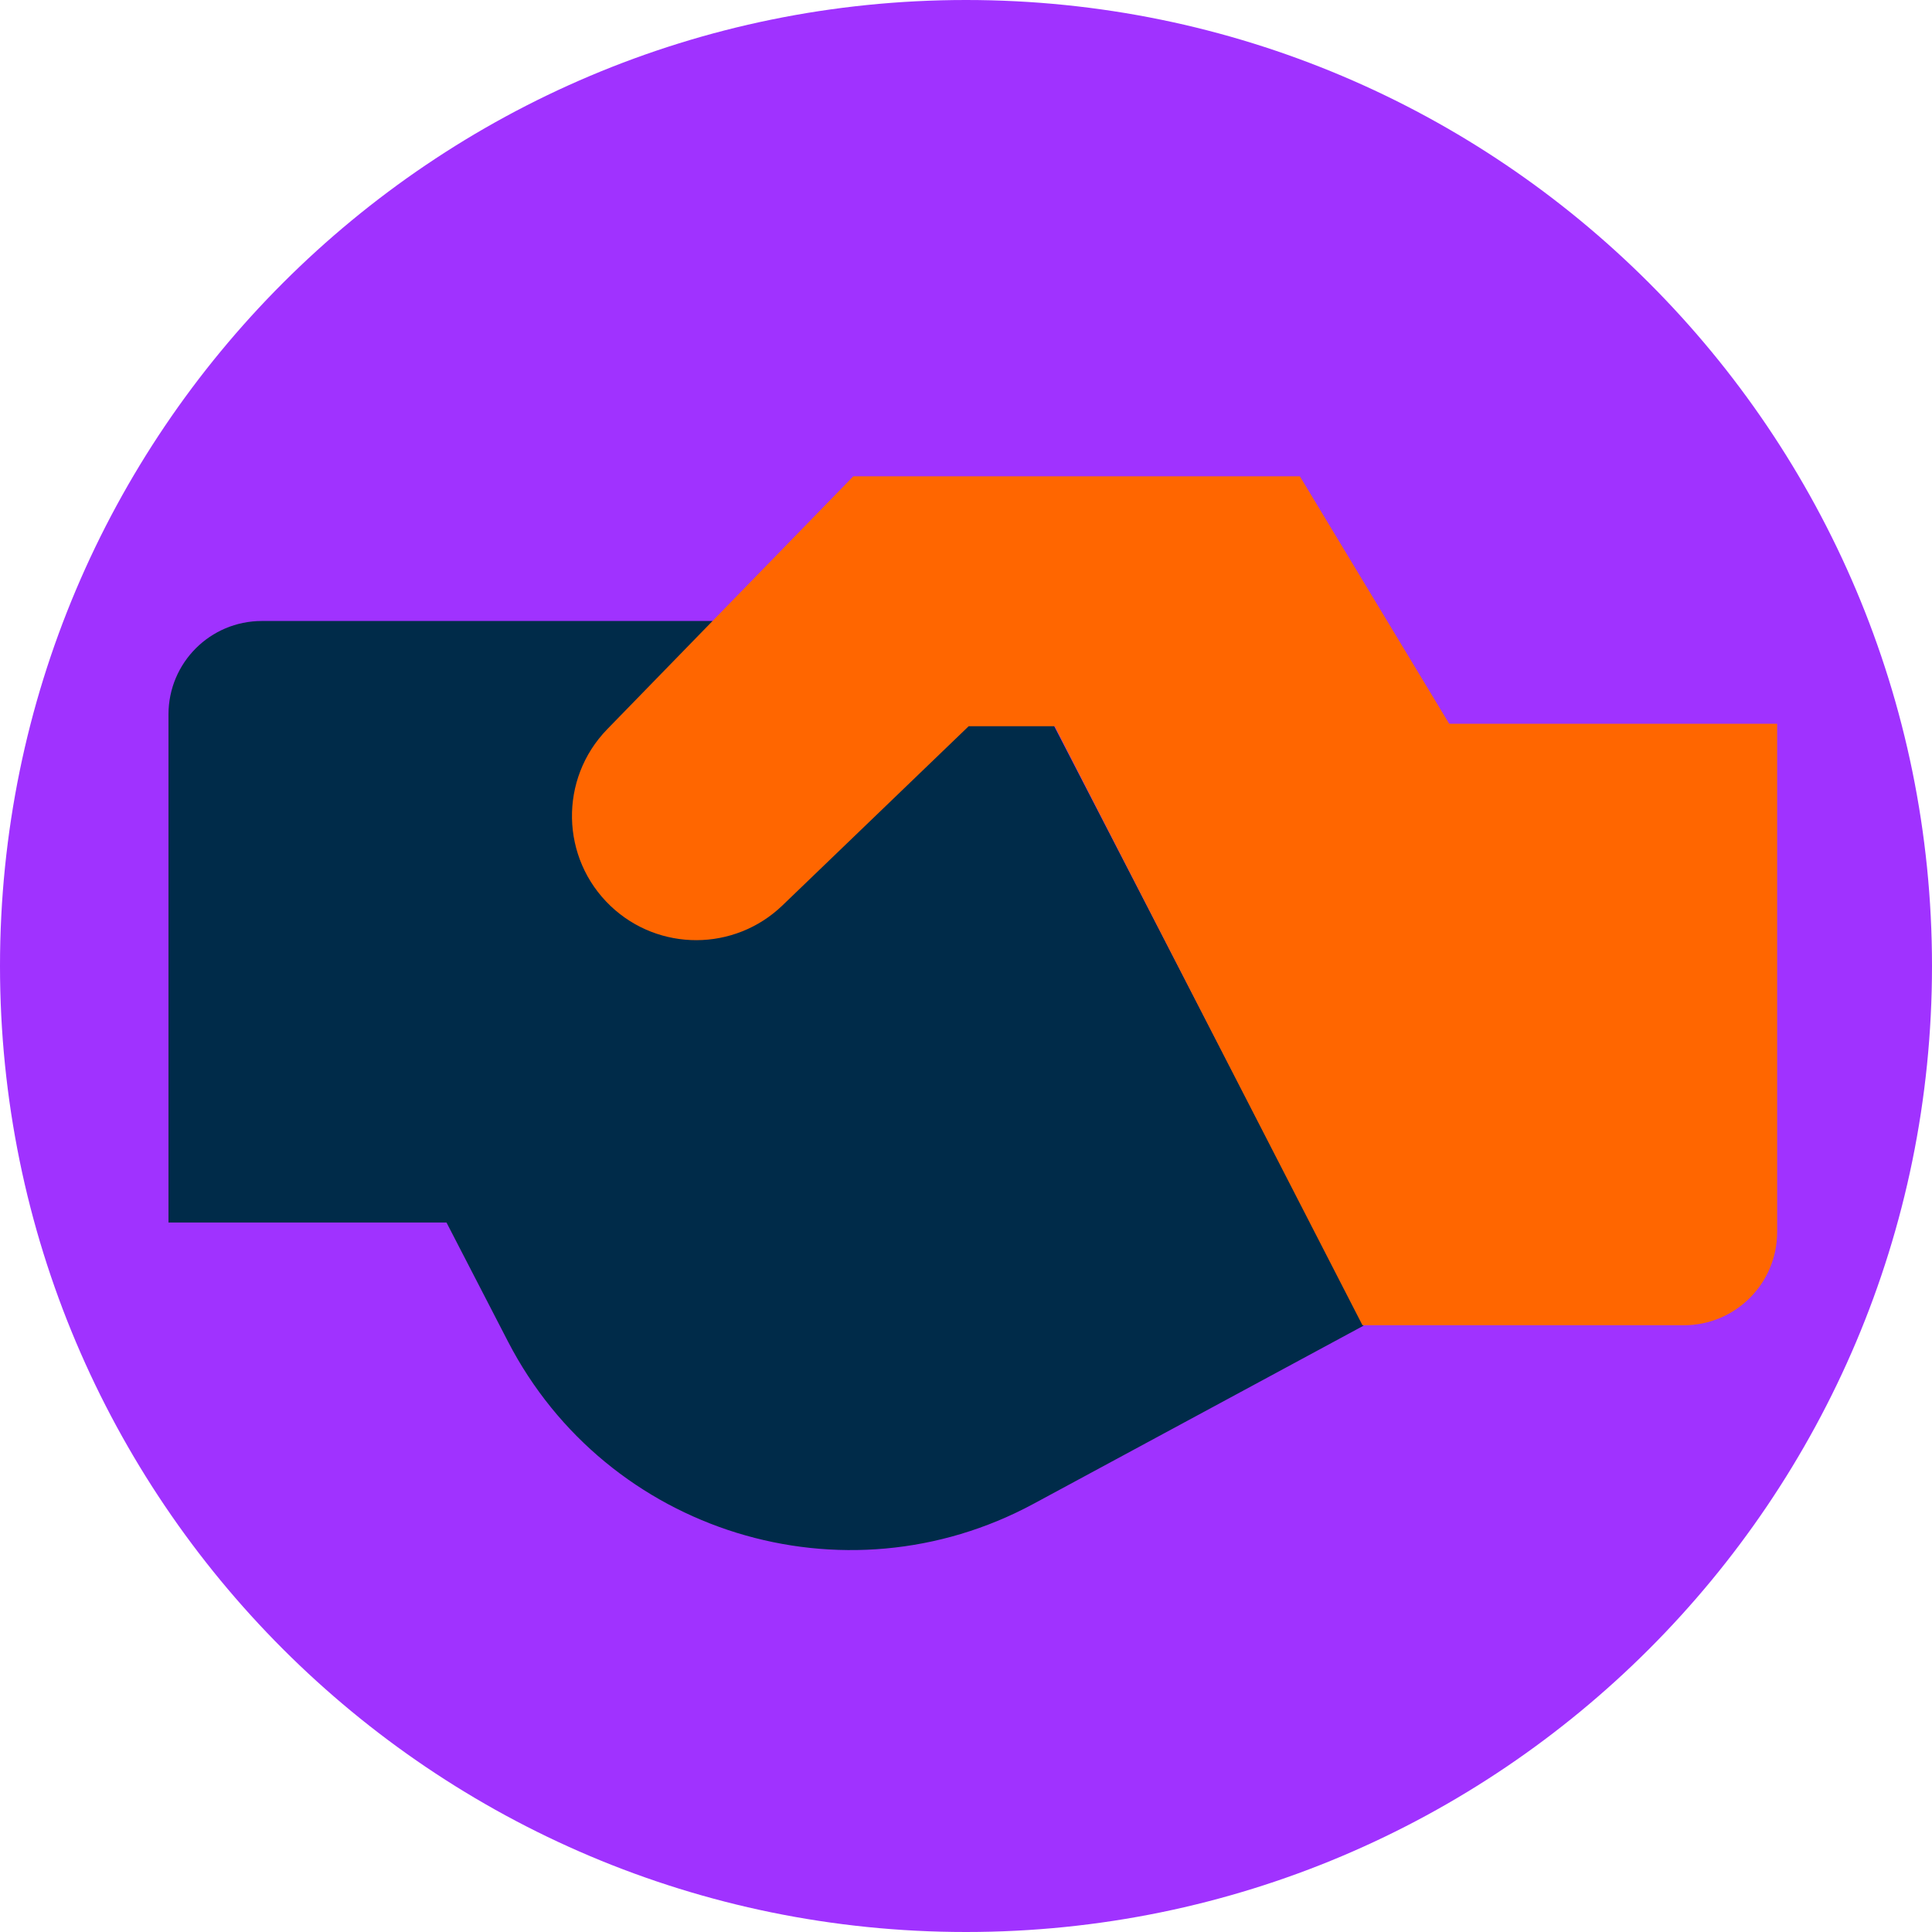 <svg width="150" height="150" viewBox="0 0 150 150" fill="none" xmlns="http://www.w3.org/2000/svg">
<g clip-path="url(#clip0_845_3864)">
<path d="M75 150C116.421 150 150 116.421 150 75C150 33.579 116.421 0 75 0C33.579 0 0 33.579 0 75C0 116.421 33.579 150 75 150Z" fill="#A032FF"/>
<path d="M105.864 102.911L77.632 48.213H20.335C16.323 48.213 13.081 51.455 13.081 55.468V94.918H34.667L39.434 104.146C47.122 119.024 65.531 124.706 80.264 116.745L105.864 102.927V102.911Z" fill="#002B49"/>
<path d="M112.524 56.206L100.92 36.978H66.253L47.138 56.623C43.398 60.475 43.511 66.638 47.411 70.346C51.15 73.893 57.025 73.877 60.748 70.298L75.209 56.383H81.885L105.783 102.894H130.725C134.737 102.894 137.979 99.652 137.979 95.64V56.19H112.524V56.206Z" fill="#FF6600"/>
</g>
<defs>
<clipPath id="clip0_845_3864">
<rect width="150" height="150" fill="white"/>
</clipPath>
</defs>
</svg>
